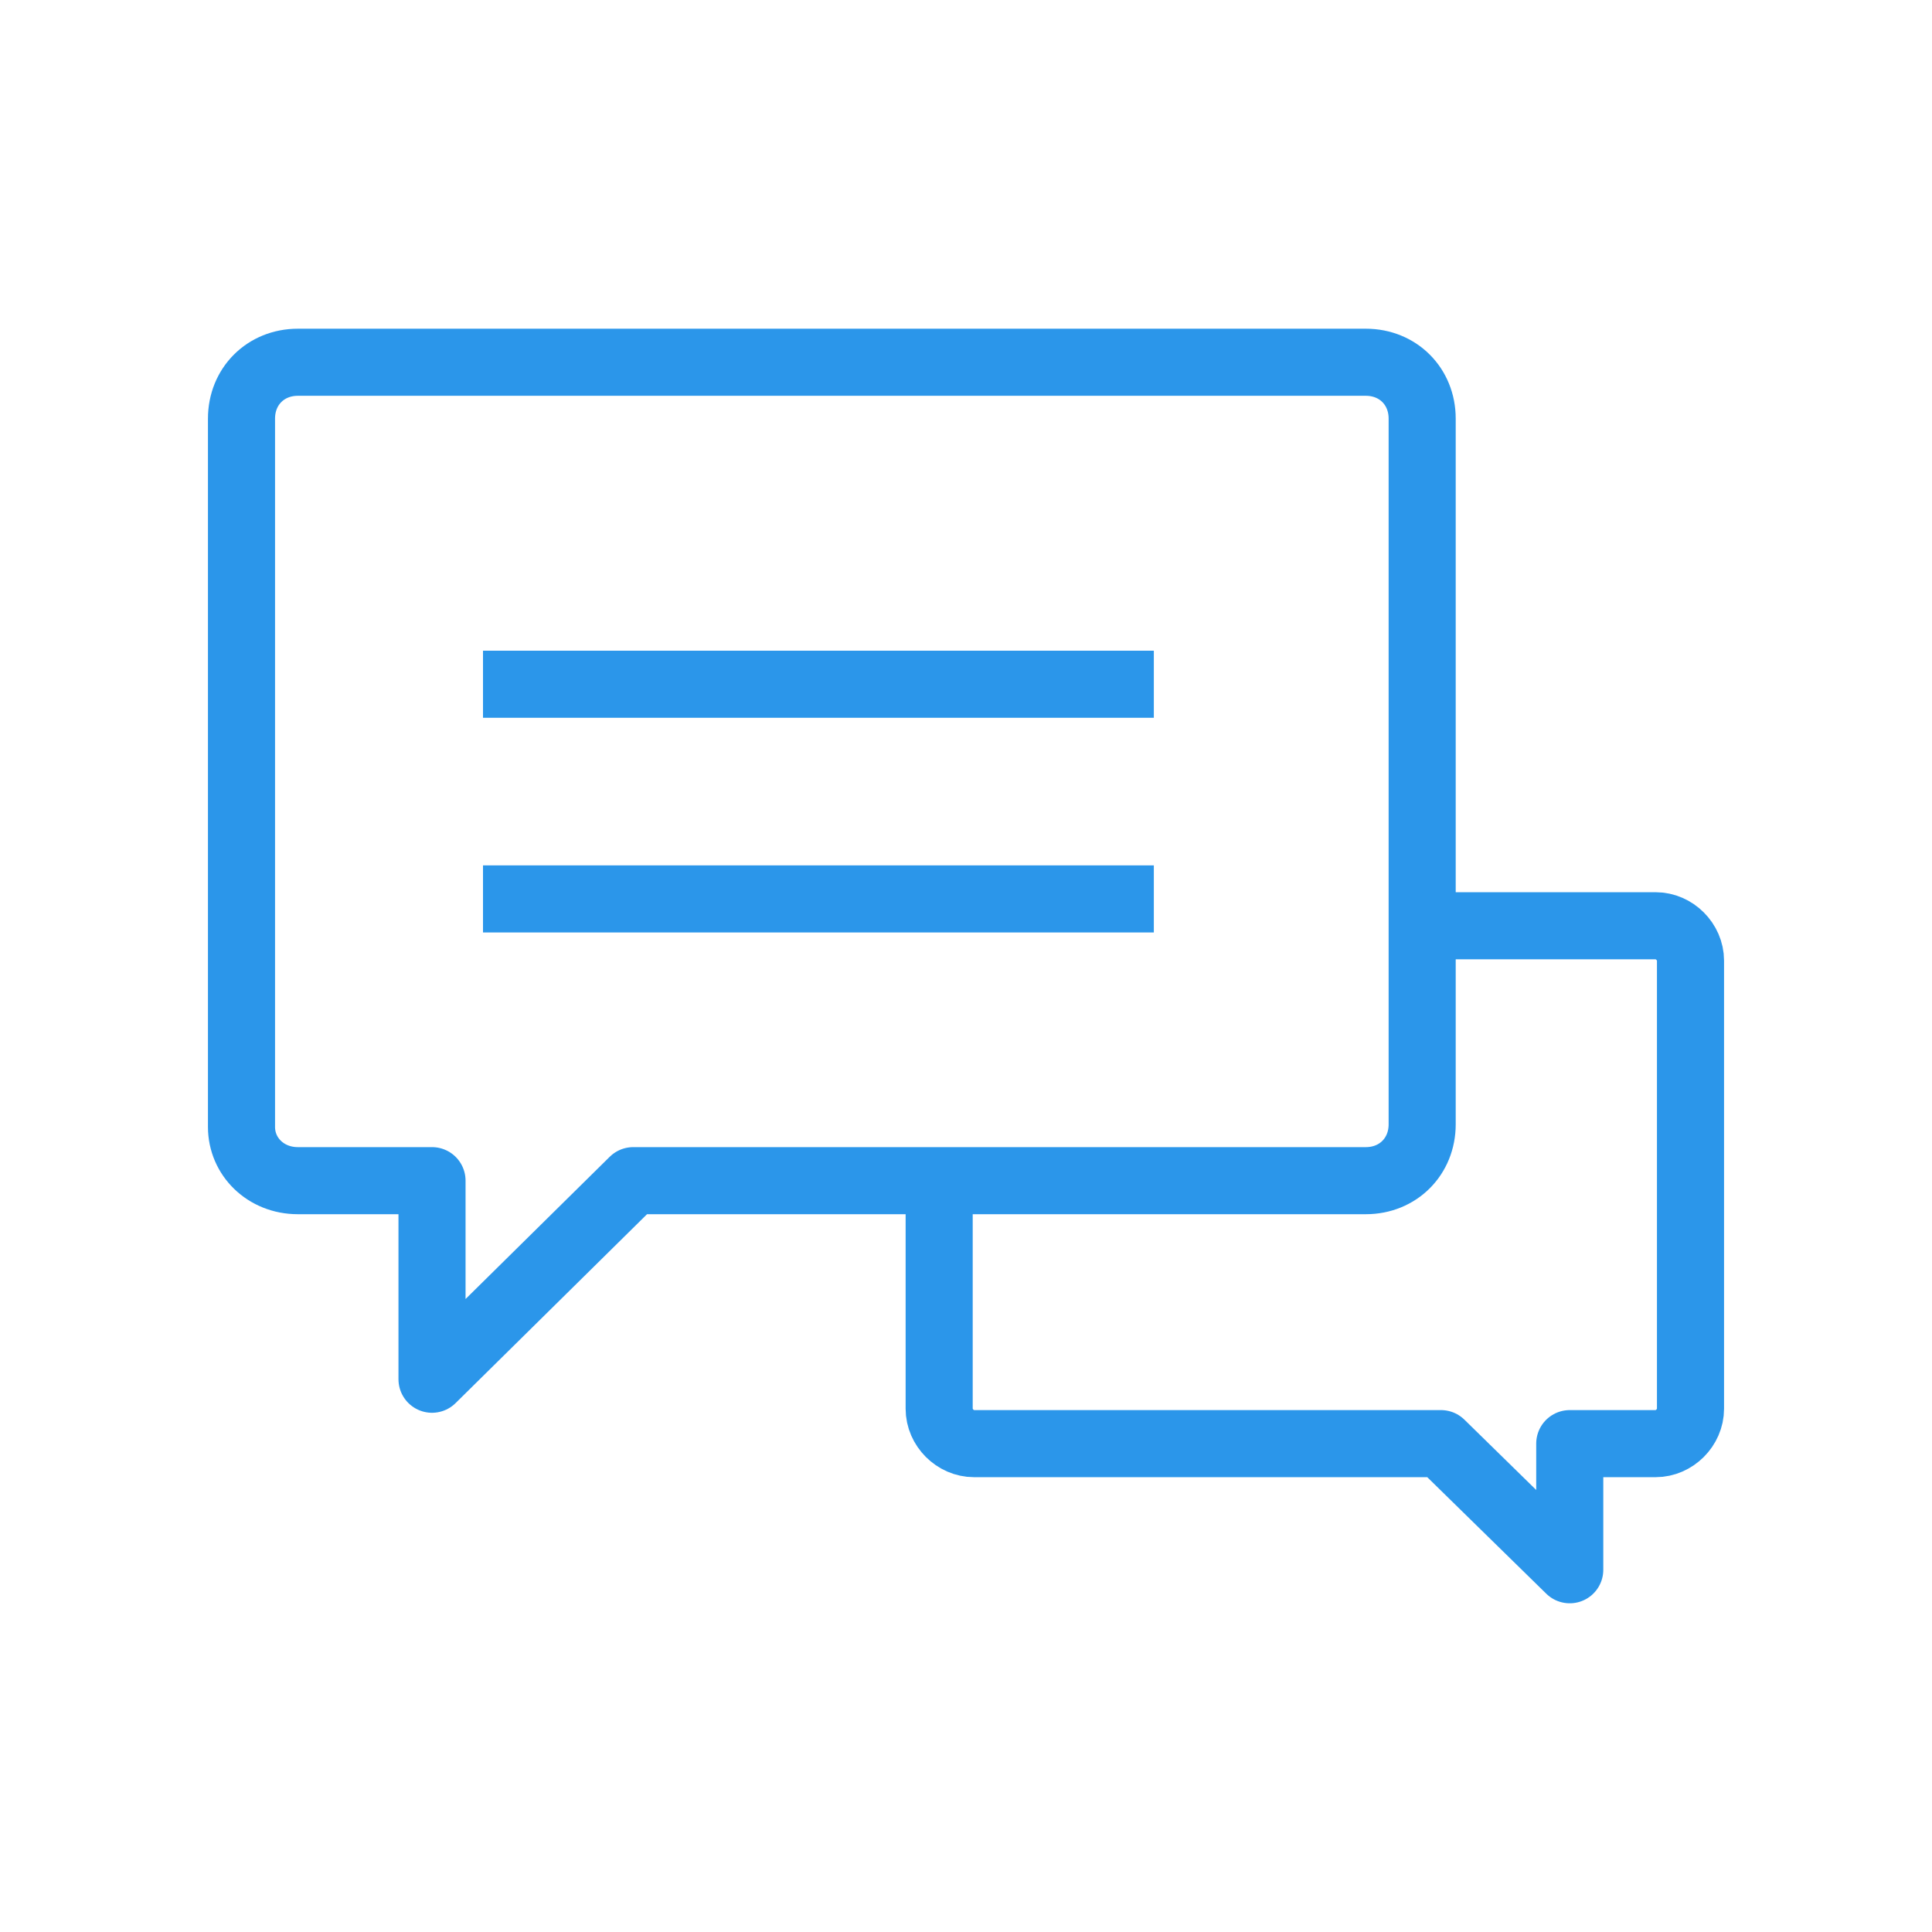 <?xml version="1.0" encoding="utf-8"?>
<!-- Generator: Adobe Illustrator 24.1.0, SVG Export Plug-In . SVG Version: 6.00 Build 0)  -->
<svg version="1.1" id="Capa_1" xmlns="http://www.w3.org/2000/svg" xmlns:xlink="http://www.w3.org/1999/xlink" x="0px" y="0px"
	 viewBox="0 0 72 72" style="enable-background:new 0 0 72 72;" xml:space="preserve">
<style type="text/css">
	.st0{fill:none;stroke:#2B96EA;stroke-width:2.5;stroke-linejoin:round;}
</style>
<g id="icon_x2F_opinion">
	<g id="icono_x2F_opinion" transform="translate(9, 13)">
		<path id="Stroke-1" class="st0" d="M2.1,0.5C0.9,0.5,0,1.4,0,2.6V29C0,30.1,0.9,31,2.1,31h5v7.4l7.5-7.4h27.3
			c1.2,0,2.1-0.9,2.1-2.1V2.6c0-1.2-0.9-2.1-2.1-2.1H2.1z"/>
		<path id="Stroke-3" class="st0" d="M44,21.5h8.7c0.7,0,1.3,0.6,1.3,1.3v16.7c0,0.7-0.6,1.3-1.3,1.3h-3.2v4.7l-4.8-4.7H27.3
			c-0.7,0-1.3-0.6-1.3-1.3v-8"/>
		<line id="Stroke-5" class="st0" x1="9" y1="12.5" x2="34" y2="12.5"/>
		<line id="Stroke-7" class="st0" x1="9" y1="20.5" x2="34" y2="20.5"/>
	</g>
</g>
</svg>

